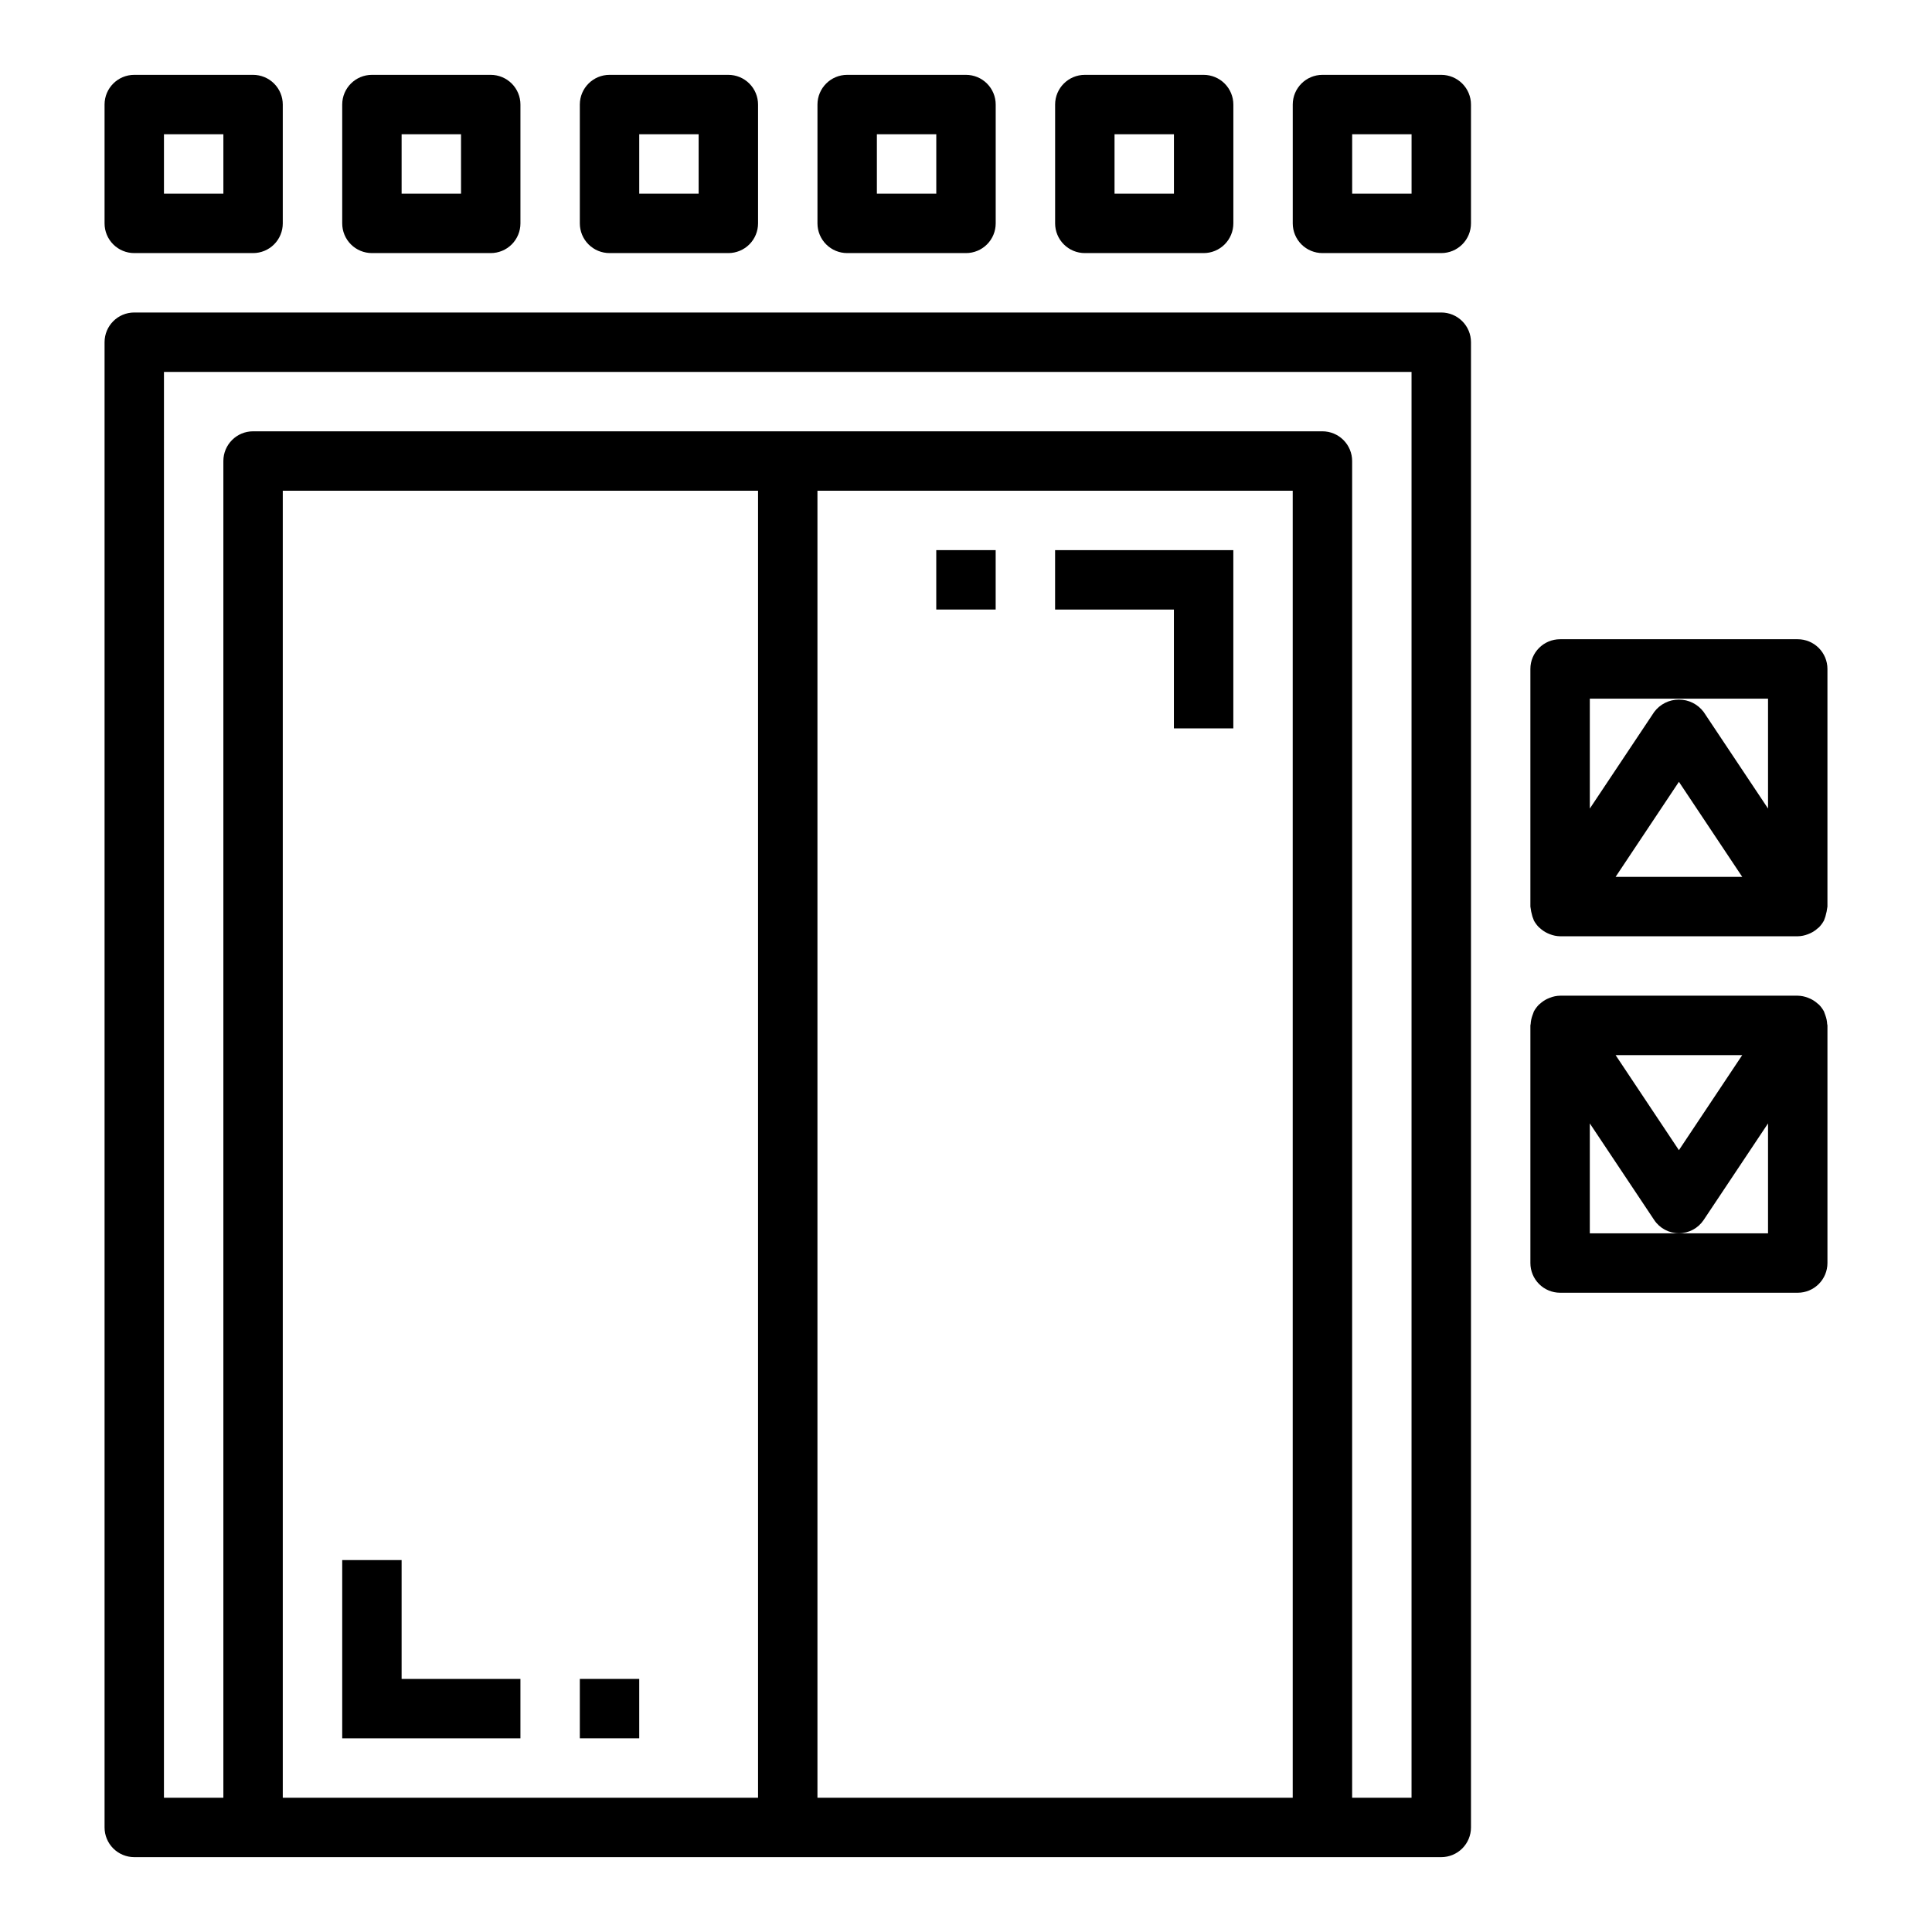 <?xml version="1.0" encoding="UTF-8"?>
<!-- Uploaded to: SVG Repo, www.svgrepo.com, Generator: SVG Repo Mixer Tools -->
<svg fill="#000000" width="800px" height="800px" version="1.1" viewBox="144 144 512 512" xmlns="http://www.w3.org/2000/svg">
 <g>
  <path d="m171.71 628.29c0 2.086 0.828 4.09 2.305 5.566 1.477 1.473 3.477 2.305 5.566 2.305h346.37c2.09 0 4.09-0.832 5.566-2.305 1.477-1.477 2.309-3.481 2.309-5.566v-393.6c0-2.09-0.832-4.09-2.309-5.566-1.477-1.477-3.477-2.309-5.566-2.309h-346.37c-4.348 0-7.871 3.527-7.871 7.875zm173.18-7.871-125.95-0.004v-346.37h125.95zm15.742-346.37 125.95-0.004v346.37h-125.95zm-173.18-31.492h330.62v377.86h-15.742v-354.24c0-2.09-0.832-4.09-2.309-5.566-1.473-1.477-3.477-2.309-5.566-2.309h-283.39c-4.348 0-7.871 3.527-7.871 7.875v354.24h-15.746z"/>
  <path d="m179.58 211.07h31.488c2.086 0 4.09-0.828 5.566-2.305 1.477-1.477 2.305-3.481 2.305-5.566v-31.488c0-2.09-0.828-4.09-2.305-5.566-1.477-1.477-3.481-2.309-5.566-2.309h-31.488c-4.348 0-7.871 3.527-7.871 7.875v31.488c0 2.086 0.828 4.09 2.305 5.566s3.477 2.305 5.566 2.305zm7.871-31.488h15.746v15.742h-15.746z"/>
  <path d="m274.05 211.07c2.086 0 4.09-0.828 5.566-2.305 1.477-1.477 2.305-3.481 2.305-5.566v-31.488c0-2.09-0.828-4.09-2.305-5.566-1.477-1.477-3.481-2.309-5.566-2.309h-31.488c-4.348 0-7.871 3.527-7.871 7.875v31.488c0 2.086 0.828 4.09 2.305 5.566 1.477 1.477 3.477 2.305 5.566 2.305zm-23.617-31.488h15.742l0.004 15.742h-15.746z"/>
  <path d="m337.02 211.07c2.086 0 4.09-0.828 5.566-2.305 1.477-1.477 2.305-3.481 2.305-5.566v-31.488c0-2.09-0.828-4.09-2.305-5.566-1.477-1.477-3.481-2.309-5.566-2.309h-31.488c-4.348 0-7.871 3.527-7.871 7.875v31.488c0 2.086 0.828 4.09 2.305 5.566s3.477 2.305 5.566 2.305zm-23.617-31.488h15.742v15.742h-15.742z"/>
  <path d="m400 211.07c2.086 0 4.09-0.828 5.566-2.305 1.477-1.477 2.305-3.481 2.305-5.566v-31.488c0-2.09-0.828-4.09-2.305-5.566-1.477-1.477-3.481-2.309-5.566-2.309h-31.488c-4.348 0-7.875 3.527-7.875 7.875v31.488c0 2.086 0.832 4.09 2.309 5.566 1.477 1.477 3.477 2.305 5.566 2.305zm-23.617-31.488h15.742v15.742h-15.742z"/>
  <path d="m462.98 211.07c2.086 0 4.09-0.828 5.566-2.305 1.473-1.477 2.305-3.481 2.305-5.566v-31.488c0-2.09-0.832-4.09-2.305-5.566-1.477-1.477-3.481-2.309-5.566-2.309h-31.488c-4.348 0-7.875 3.527-7.875 7.875v31.488c0 2.086 0.832 4.09 2.309 5.566s3.477 2.305 5.566 2.305zm-23.617-31.488h15.742v15.742h-15.742z"/>
  <path d="m525.95 211.07c2.09 0 4.09-0.828 5.566-2.305s2.309-3.481 2.309-5.566v-31.488c0-2.09-0.832-4.09-2.309-5.566-1.477-1.477-3.477-2.309-5.566-2.309h-31.488c-4.348 0-7.871 3.527-7.871 7.875v31.488c0 2.086 0.832 4.09 2.305 5.566 1.477 1.477 3.481 2.305 5.566 2.305zm-23.613-31.488h15.742v15.742h-15.742z"/>
  <path d="m550.36 387.56c0.062 0.133 0.078 0.277 0.148 0.41v-0.004c0.359 0.656 0.809 1.258 1.332 1.789 0.086 0.086 0.188 0.141 0.277 0.219h-0.004c0.582 0.535 1.238 0.98 1.953 1.316 0.219 0.102 0.434 0.195 0.66 0.285v-0.004c0.867 0.348 1.785 0.531 2.715 0.551h62.977c0.934-0.016 1.855-0.203 2.727-0.551 0.227-0.086 0.441-0.18 0.668-0.285v0.004c0.711-0.34 1.363-0.781 1.945-1.316 0.086-0.078 0.188-0.133 0.277-0.211h-0.004c0.523-0.535 0.973-1.141 1.332-1.797 0.07-0.133 0.086-0.277 0.148-0.41v0.004c0.094-0.219 0.176-0.445 0.242-0.672 0.25-0.863 0.43-1.742 0.539-2.637v-62.977c0-2.086-0.832-4.09-2.309-5.566-1.477-1.477-3.477-2.305-5.566-2.305h-62.977c-4.348 0-7.871 3.523-7.871 7.871v62.977c0.105 0.895 0.285 1.773 0.535 2.637 0.074 0.227 0.156 0.453 0.254 0.672zm21.789-11.18 16.781-25.191 16.785 25.191zm40.398-47.234v29.125l-17.066-25.602v0.004c-1.543-2.062-3.973-3.277-6.551-3.277s-5.004 1.215-6.547 3.277l-17.066 25.602v-29.129z"/>
  <path d="m549.64 415.37c0 0.133-0.07 0.234-0.07 0.371v62.977c0 2.086 0.828 4.09 2.305 5.566 1.477 1.477 3.481 2.305 5.566 2.305h62.977c2.09 0 4.09-0.828 5.566-2.305 1.477-1.477 2.309-3.481 2.309-5.566v-62.977c0-0.133-0.07-0.234-0.07-0.371h-0.004c-0.039-0.773-0.195-1.539-0.465-2.266-0.066-0.227-0.148-0.449-0.242-0.668-0.062-0.133-0.078-0.277-0.148-0.41-0.359-0.656-0.809-1.262-1.332-1.797-0.086-0.078-0.188-0.133-0.277-0.211h0.004c-0.582-0.531-1.238-0.977-1.945-1.316-0.227-0.102-0.441-0.195-0.676-0.285v0.004c-0.867-0.348-1.785-0.535-2.719-0.551h-62.977c-0.93 0.016-1.852 0.203-2.715 0.551-0.234 0.086-0.449 0.18-0.676 0.285v-0.004c-0.711 0.34-1.367 0.785-1.945 1.316-0.086 0.078-0.188 0.133-0.277 0.219h0.004c-0.523 0.535-0.973 1.137-1.332 1.789-0.07 0.133-0.086 0.277-0.148 0.41-0.094 0.219-0.176 0.441-0.246 0.668-0.266 0.727-0.422 1.492-0.465 2.266zm39.289 55.477h-23.613v-29.129l17.066 25.602c1.457 2.188 3.918 3.504 6.547 3.504 2.633 0 5.09-1.316 6.551-3.504l17.066-25.602v29.129zm16.781-47.23-16.781 25.188-16.781-25.191z"/>
  <path d="m281.92 588.93h-31.488v-31.488h-15.742v47.234h47.23z"/>
  <path d="m297.66 588.93h15.742v15.742h-15.742z"/>
  <path d="m423.61 305.54h31.488v31.488h15.746v-47.234h-47.234z"/>
  <path d="m392.12 289.79h15.742v15.742h-15.742z"/>
 </g>
</svg>